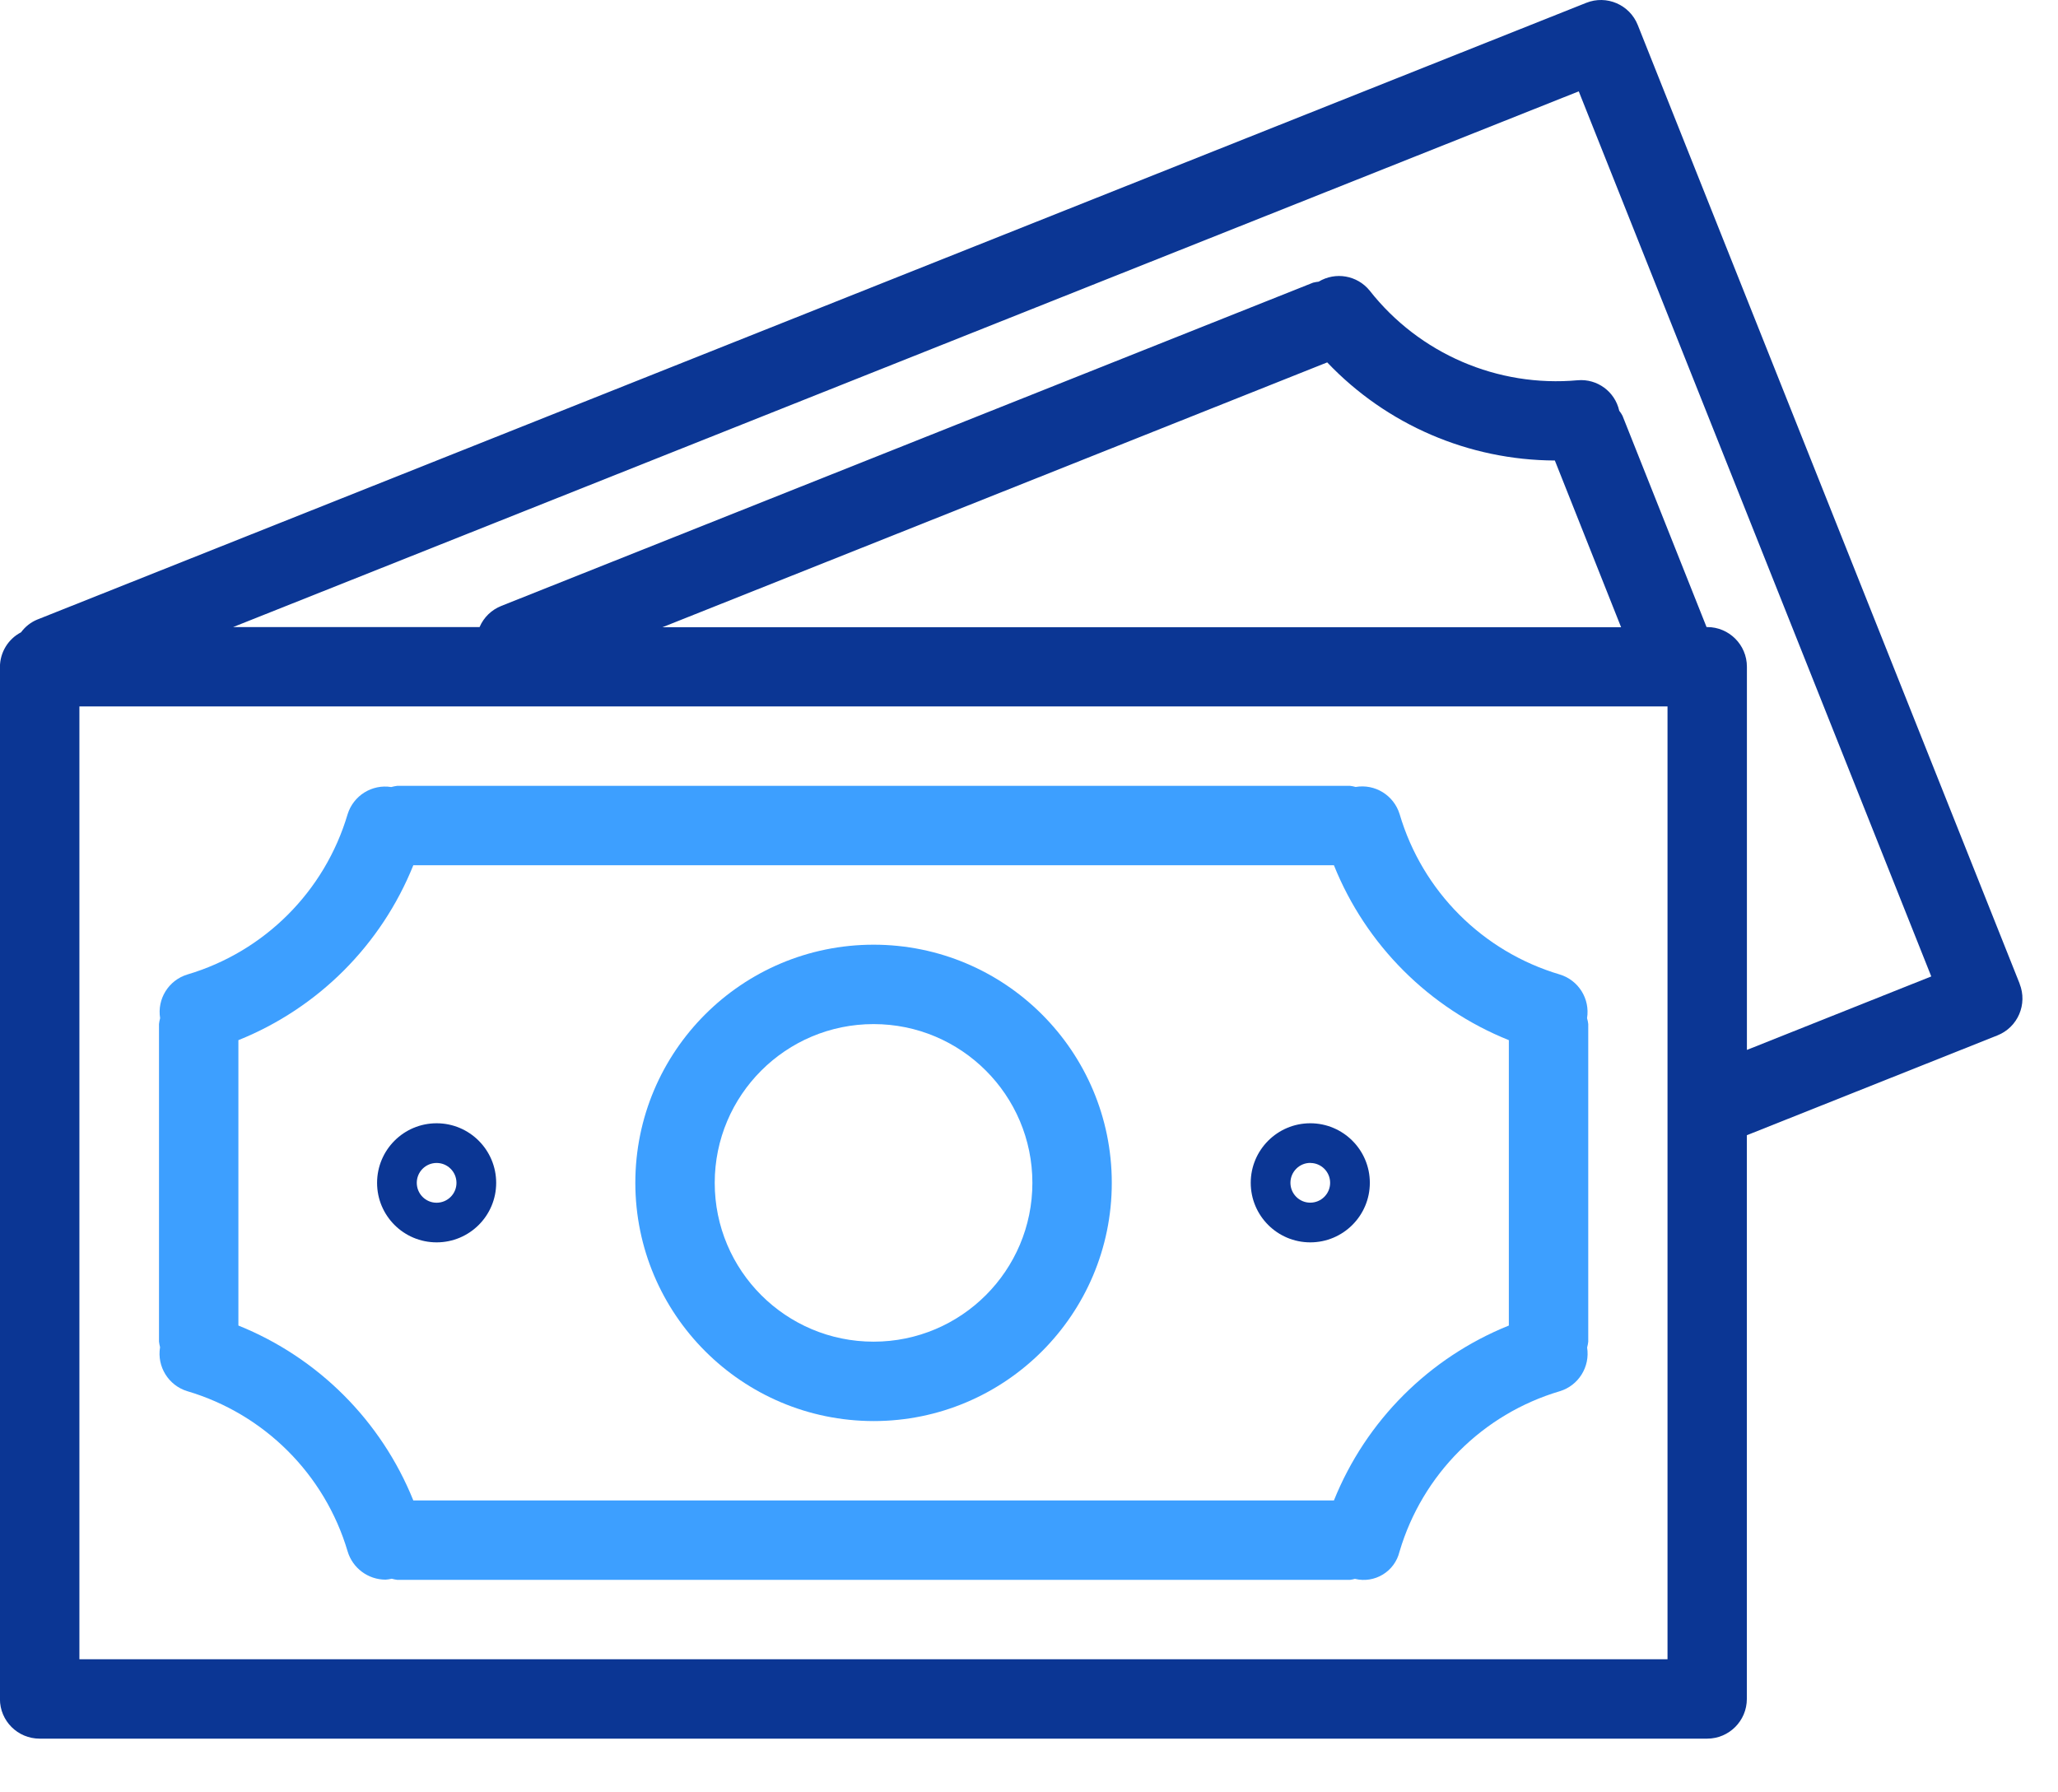 <svg xmlns="http://www.w3.org/2000/svg" width="31" height="27" fill="none" viewBox="0 0 31 27">
    <path fill="#0B3694" d="M30.423 14.82L24.67.377c-.122-.307-.47-.457-.777-.334L.557 9.335c-.095.04-.178.106-.24.19-.193.1-.316.3-.318.519v15.55c0 .33.268.597.598.597h25.118c.33 0 .598-.268.598-.598v-8.492l3.775-1.504c.307-.122.456-.47.334-.777zm-5.305 10.175H1.196V10.642h23.922v14.353zM9.978 9.449l10.014-3.99c.894.94 2.132 1.473 3.429 1.478l.998 2.512H9.98zm16.336 6.367v-5.772c0-.33-.268-.598-.598-.598h-.01L24.44 6.263c-.014-.026-.03-.052-.049-.075-.064-.288-.33-.485-.625-.46-1.206.11-2.387-.399-3.135-1.351-.187-.23-.514-.287-.768-.134-.028.003-.056.008-.084.015L7.553 9.127c-.148.058-.267.173-.329.319H3.512l20.269-8.07 5.31 13.333-2.777 1.107z"/>
    <path fill="#3D9FFF" d="M2.822 20.957c1.16.344 2.07 1.251 2.414 2.412.075.253.308.427.573.427.03-.002.062-.007.092-.014.027.008.054.013.082.017h14.353c.024-.003.049-.008.073-.015.299.073.6-.11.672-.41l.001-.003c.344-1.162 1.253-2.07 2.415-2.414.281-.086.456-.367.41-.658.008-.029.014-.059.017-.088v-4.785c-.003-.03-.01-.06-.018-.088.047-.291-.128-.572-.41-.658-1.162-.344-2.07-1.253-2.413-2.415-.087-.284-.37-.46-.663-.41-.028-.008-.056-.014-.084-.017H5.983c-.03.004-.06.01-.09.018-.29-.046-.57.129-.657.41-.344 1.162-1.253 2.07-2.414 2.414-.282.086-.457.367-.41.658-.008.029-.014.058-.017.088v4.784c.003.029.009.056.016.084-.049.293.127.576.41.663zm.769-5.288c1.2-.482 2.152-1.434 2.635-2.635h13.867c.482 1.2 1.434 2.153 2.635 2.635v4.299c-1.2.483-2.152 1.434-2.635 2.635H6.226c-.483-1.2-1.435-2.152-2.635-2.635v-4.299z"/>
    <path fill="#3D9FFF" d="M13.159 21.407c1.981 0 3.588-1.607 3.588-3.588 0-1.982-1.607-3.588-3.588-3.588-1.982 0-3.589 1.606-3.589 3.588.002 1.98 1.608 3.586 3.589 3.588zm0-5.98c1.32 0 2.392 1.07 2.392 2.392 0 1.32-1.071 2.392-2.392 2.392-1.322 0-2.393-1.071-2.393-2.392s1.071-2.392 2.393-2.392z"/>
    <path fill="#0B3694" d="M6.577 18.715c.495 0 .897-.401.897-.896 0-.496-.402-.898-.897-.898-.496 0-.897.402-.897.898 0 .495.401.896.897.896zm0-1.196c.165 0 .299.134.299.3 0 .165-.134.299-.3.299-.164 0-.298-.134-.298-.3 0-.165.134-.299.299-.299zM19.737 18.715c.495 0 .897-.402.897-.897s-.402-.897-.897-.897-.897.402-.897.897.401.897.897.897zm0-1.196c.165 0 .299.134.299.299 0 .165-.134.299-.3.299-.164 0-.298-.134-.298-.299 0-.165.134-.3.299-.3z"/>
</svg>
